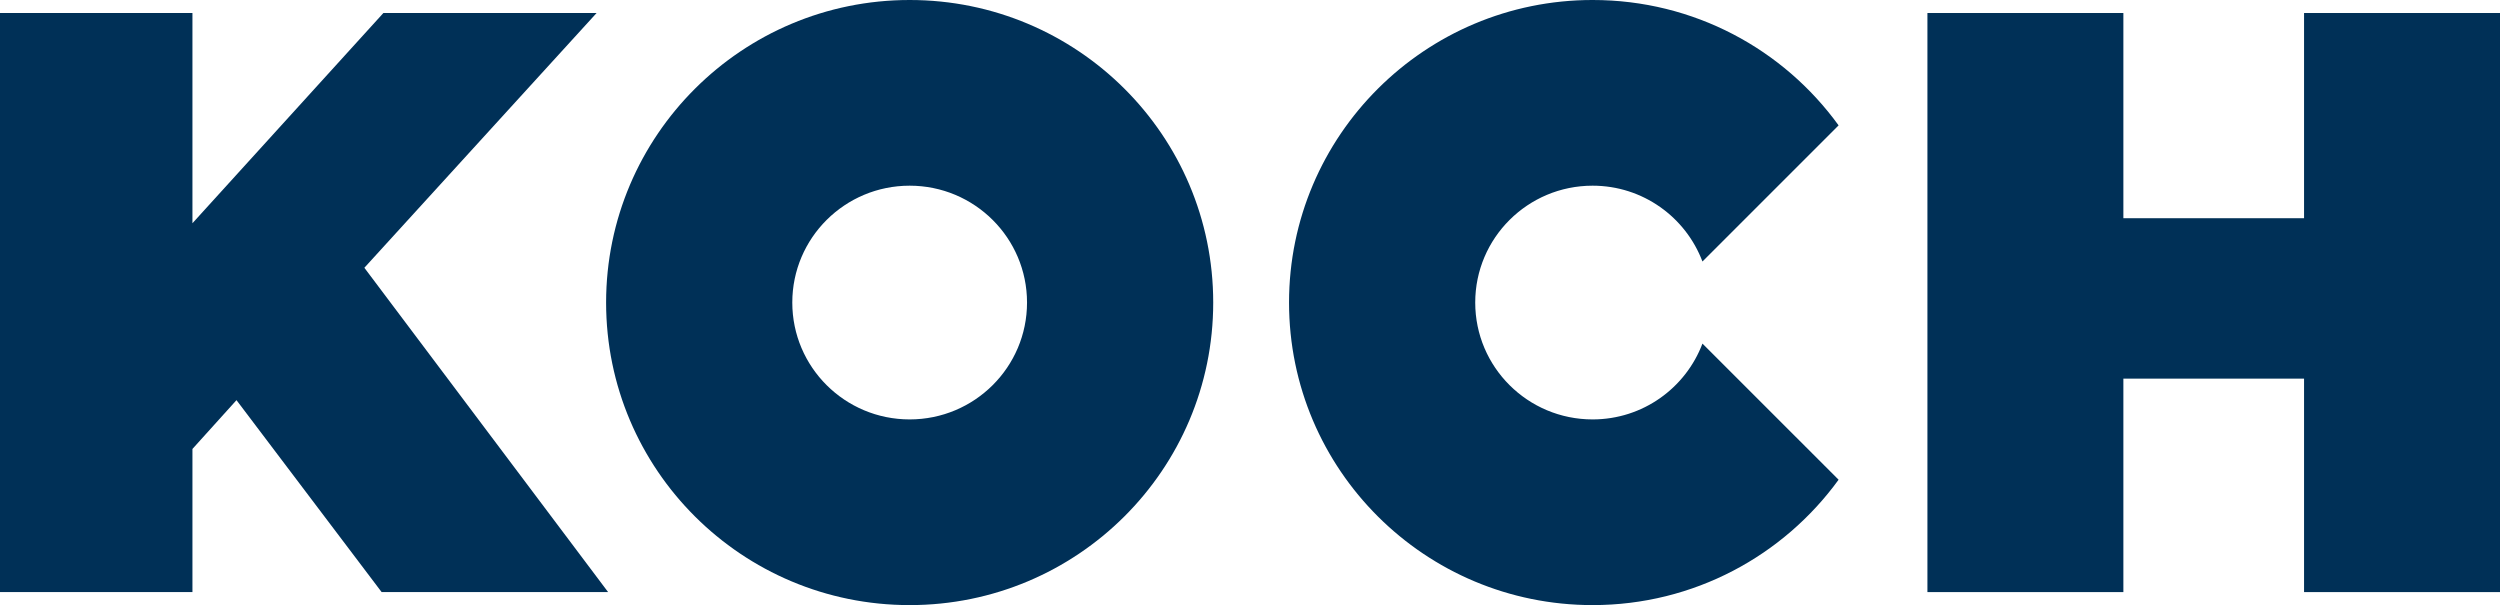 <svg xmlns="http://www.w3.org/2000/svg" xmlns:xlink="http://www.w3.org/1999/xlink" version="1.1" id="Layer_1" x="0px"
     y="0px" style="enable-background:new 0 0 1060 300;" xml:space="preserve" viewBox="30.5 29.1 999 241.8">
<style type="text/css">
	.st0{fill:#003057;}
</style>
    <g>
	<polygon class="st0"
             points="951.2,34.3 951.2,116.3 879,116.3 879,34.3 800.7,34.3 800.7,265.7 879,265.7 879,180.4 951.2,180.4   951.2,265.7 1029.5,265.7 1029.5,34.3"/>
        <g>
		<path class="st0"
              d="M394,29.1c-67,0-121.3,54.2-121.3,120.9c0,66.8,54.3,120.9,121.3,120.9S515.3,216.8,515.3,150    C515.3,83.2,461,29.1,394,29.1 M394,196.7c-25.9,0-46.9-20.9-46.9-46.7s21-46.7,46.9-46.7s46.9,20.9,46.9,46.7    S419.9,196.7,394,196.7"/>
	</g>
        <polygon class="st0"
                 points="183.7,34.3 107.4,118.3 107.4,34.3 30.5,34.3 30.5,265.7 107.4,265.7 107.4,208.5 125,189 183,265.7   273.5,265.7 176.1,136.1 268.9,34.3"/>
        <g>
		<path class="st0"
              d="M710.8,166.4c-6.7,17.7-23.8,30.3-43.9,30.3c-25.9,0-46.9-20.9-46.9-46.7s21-46.7,46.9-46.7    c20.1,0,37.2,12.6,43.9,30.3l54.4-54.4c-22-30.4-57.8-50.1-98.3-50.1c-67,0-121.3,54.2-121.3,120.9c0,66.8,54.3,120.9,121.3,120.9    c40.5,0,76.3-19.8,98.3-50.1L710.8,166.4z"/>
	</g>
</g>
</svg>